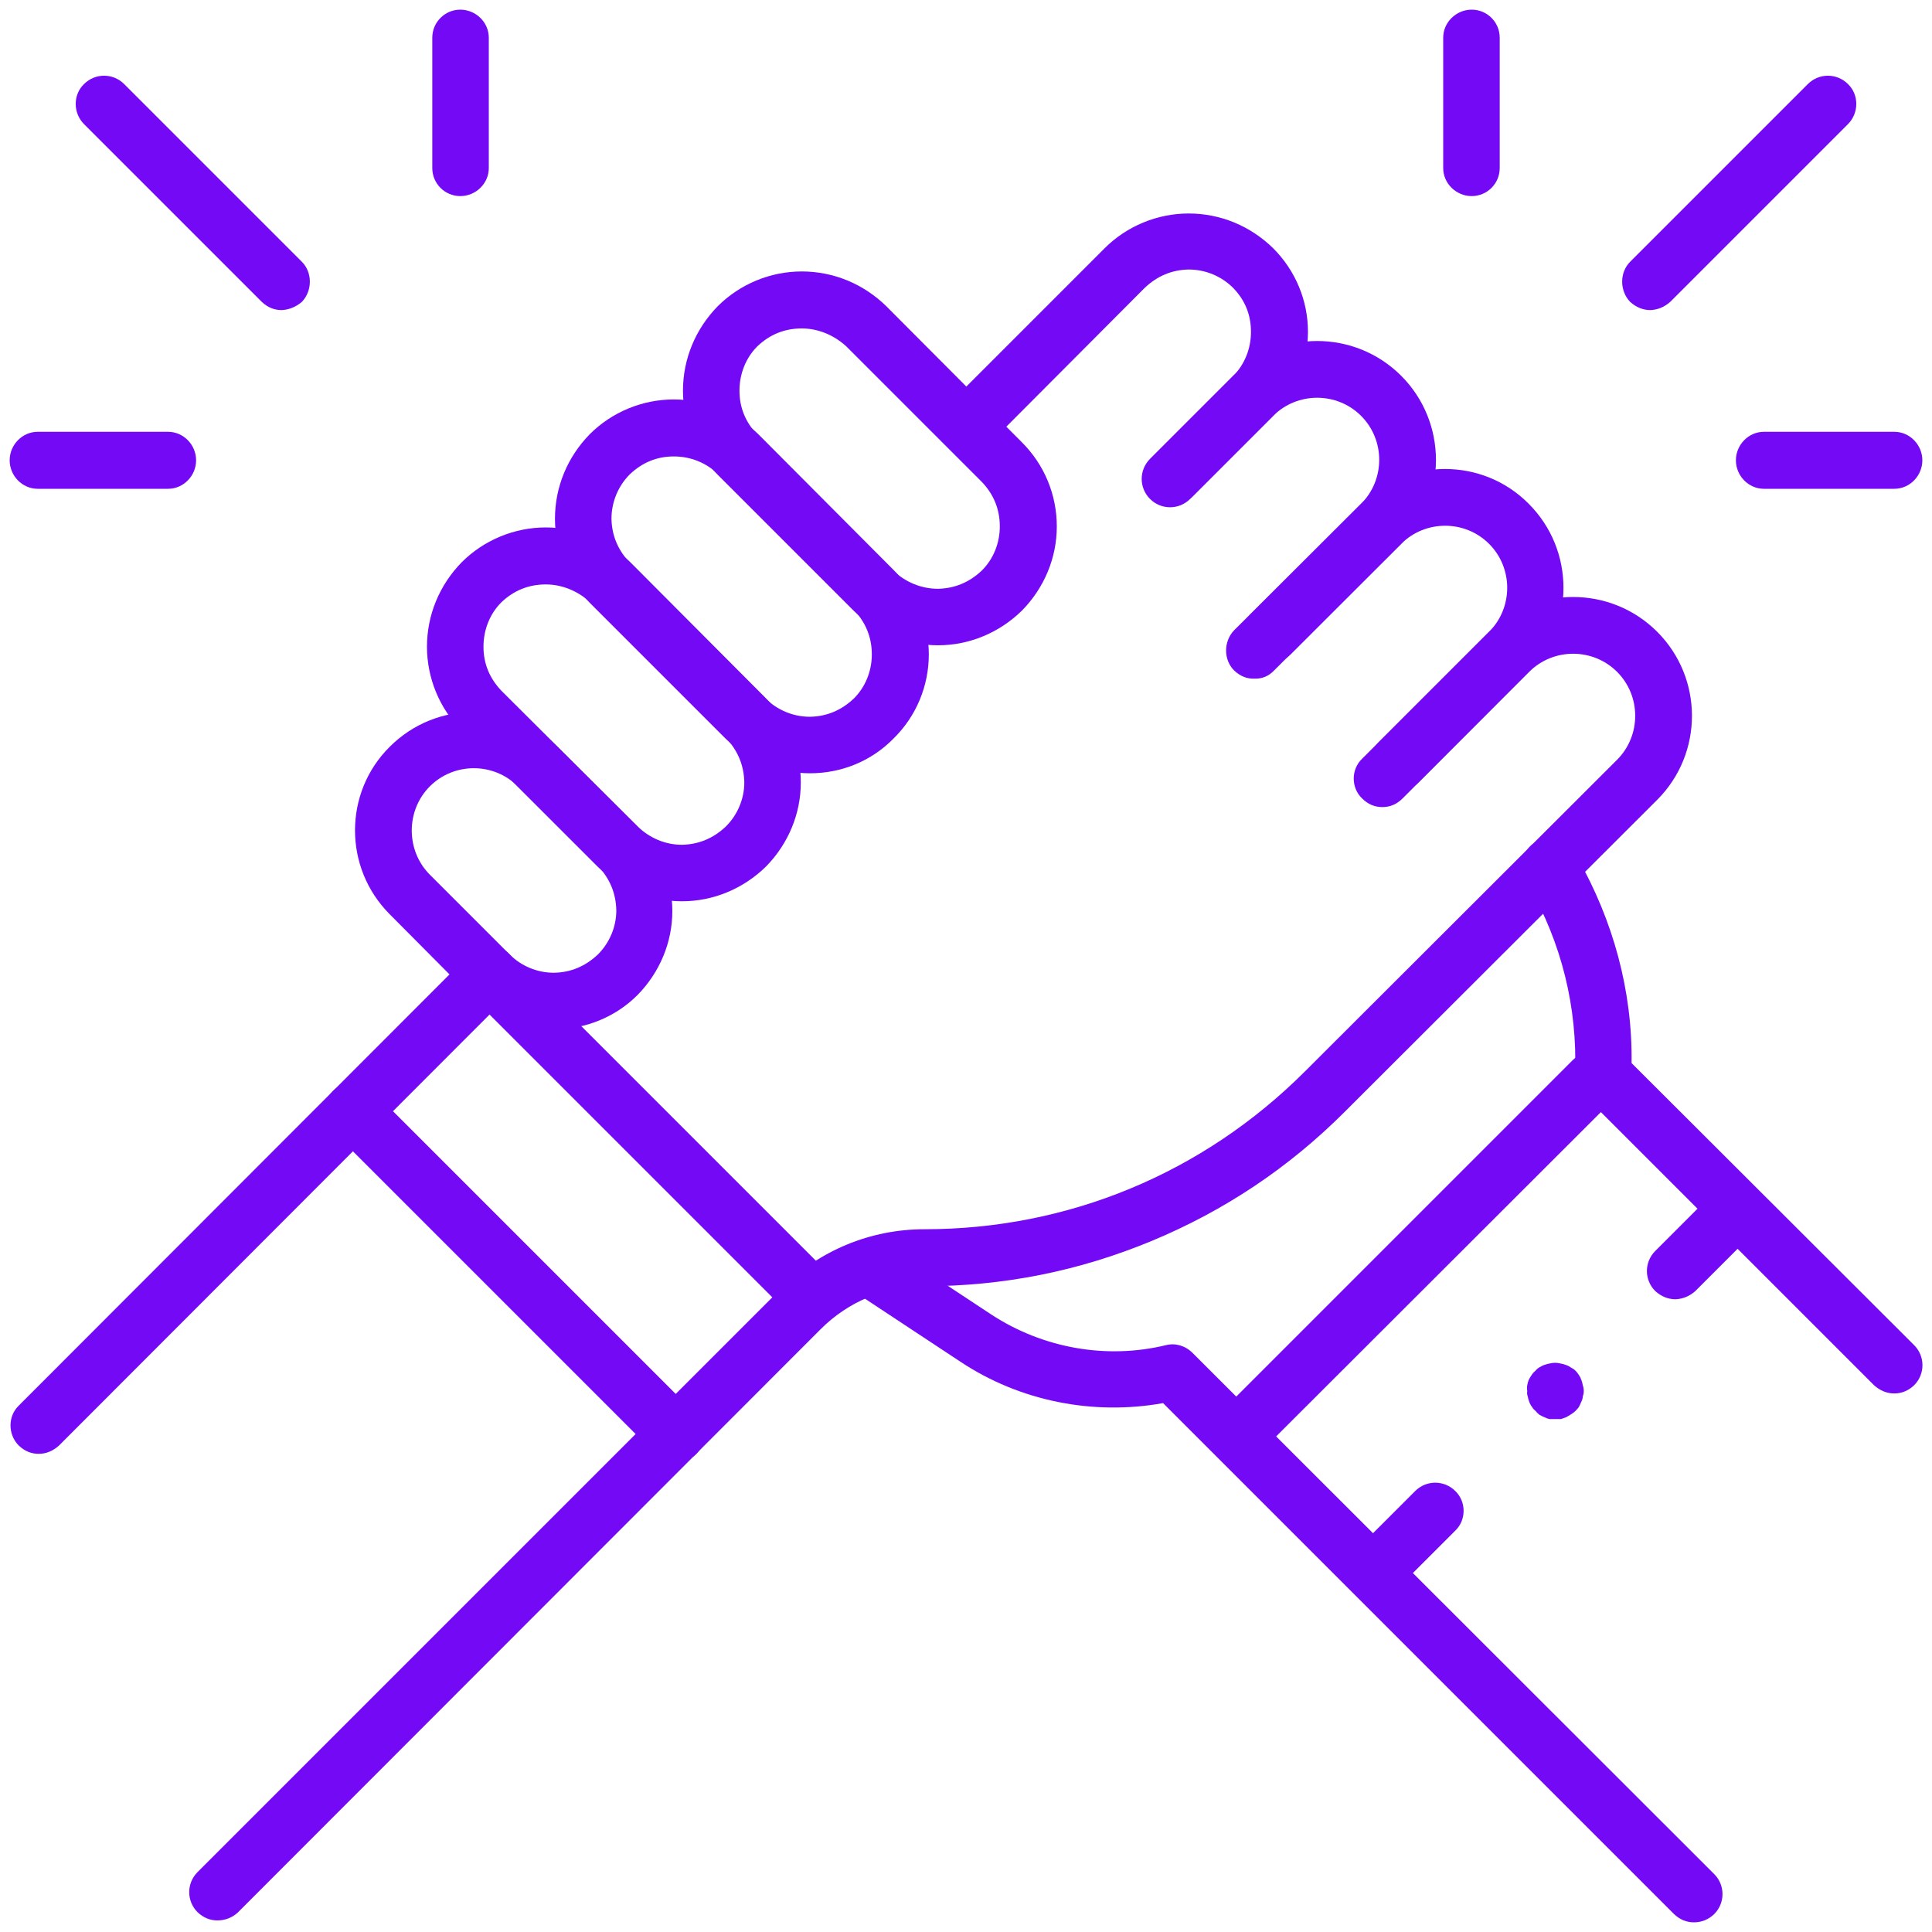 <svg version="1.2" xmlns="http://www.w3.org/2000/svg" viewBox="0 0 40 40" width="40" height="40">
	<defs>
		<clipPath clipPathUnits="userSpaceOnUse" id="cp1">
			<path d="m0 0h40v40h-40z"/>
		</clipPath>
	</defs>
	<style>
		.s0 { fill: #7409f6 } 
	</style>
	<filter id="f0">
		<feFlood flood-color="#e46406" flood-opacity="1" />
		<feBlend mode="normal" in2="SourceGraphic"/>
		<feComposite in2="SourceAlpha" operator="in" />
	</filter>
	<g id="Clip-Path" clip-path="url(#cp1)" filter="url(#f0)">
		<g>
			<path class="s0" d="m24.26 10.47q-0.23 0-0.41-0.18c-0.23-0.22-0.23-0.6 0-0.82l1.68-1.68c0.24-0.25 0.37-0.57 0.37-0.92q0-0.53-0.37-0.91c-0.24-0.24-0.57-0.38-0.92-0.38q-0.52 0.01-0.91 0.38l-3.24 3.25c-0.23 0.22-0.6 0.22-0.83 0-0.23-0.23-0.23-0.6 0-0.83l3.24-3.24c0.46-0.46 1.09-0.72 1.74-0.72 0.66 0 1.28 0.26 1.75 0.72 0.46 0.46 0.72 1.08 0.72 1.73 0 0.66-0.26 1.28-0.72 1.74l-1.68 1.68q-0.19 0.17-0.42 0.18z"/>
			<path class="s0" d="m25.97 14.05q-0.23 0.01-0.42-0.17c-0.22-0.22-0.22-0.6 0-0.83l2.63-2.62c0.5-0.5 0.5-1.32 0-1.82-0.5-0.5-1.32-0.5-1.82 0l-1.72 1.72c-0.23 0.23-0.6 0.23-0.83 0-0.23-0.23-0.23-0.6 0-0.83l1.72-1.72c0.96-0.96 2.52-0.96 3.48 0 0.96 0.96 0.96 2.53 0 3.48l-2.63 2.62q-0.17 0.18-0.41 0.17z"/>
			<path class="s0" d="m28.62 16.71q-0.24 0-0.42-0.18c-0.23-0.22-0.23-0.6 0-0.82l2.63-2.63c0.5-0.5 0.5-1.32 0-1.82-0.5-0.5-1.32-0.5-1.82 0l-2.29 2.29c-0.23 0.23-0.6 0.23-0.83 0-0.23-0.23-0.23-0.6 0-0.83l2.29-2.29c0.96-0.96 2.52-0.96 3.47 0 0.96 0.96 0.96 2.52 0 3.48l-2.61 2.62q-0.18 0.18-0.42 0.18z"/>
			<path class="s0" d="m4.5 39.76q-0.23 0-0.41-0.17c-0.23-0.23-0.23-0.6 0-0.83l12.08-12.08c0.79-0.79 1.85-1.23 2.97-1.23 2.98 0 5.77-1.16 7.88-3.27l6.46-6.45c0.5-0.5 0.5-1.32 0-1.82-0.5-0.5-1.32-0.5-1.82 0l-2.29 2.29c-0.23 0.23-0.6 0.23-0.83 0-0.23-0.23-0.23-0.6 0-0.83l2.29-2.29c0.96-0.96 2.52-0.96 3.48 0 0.96 0.96 0.96 2.52 0 3.48l-6.47 6.46q-1.73 1.73-3.99 2.67-2.26 0.94-4.71 0.94c-0.81 0-1.57 0.31-2.15 0.89l-12.07 12.08q-0.18 0.16-0.42 0.16z"/>
			<path class="s0" d="m14.12 18.66c-0.66 0-1.28-0.26-1.75-0.72l-2.81-2.81c-0.46-0.46-0.72-1.09-0.72-1.74 0-0.66 0.26-1.28 0.72-1.75 0.46-0.46 1.09-0.72 1.74-0.72 0.66 0 1.28 0.26 1.75 0.72l2.81 2.82c0.46 0.46 0.72 1.08 0.72 1.74 0 0.65-0.26 1.27-0.72 1.74-0.47 0.46-1.09 0.72-1.74 0.72zm-2.82-6.56q-0.53 0-0.92 0.37c-0.24 0.24-0.37 0.57-0.37 0.92q0 0.52 0.37 0.91l2.82 2.81c0.25 0.24 0.57 0.38 0.92 0.38q0.52-0.01 0.91-0.38c0.24-0.24 0.38-0.57 0.38-0.91q-0.01-0.53-0.38-0.92l-2.81-2.81c-0.25-0.23-0.58-0.37-0.92-0.37z"/>
			<path class="s0" d="m16.77 16.01c-0.66 0-1.28-0.26-1.75-0.72l-2.81-2.81c-0.46-0.46-0.72-1.09-0.72-1.74 0-0.66 0.26-1.28 0.72-1.75 0.46-0.46 1.09-0.72 1.74-0.72 0.66 0 1.28 0.26 1.75 0.72l2.81 2.82c0.46 0.46 0.72 1.08 0.72 1.74 0 0.65-0.26 1.28-0.73 1.74-0.46 0.47-1.08 0.72-1.73 0.72zm-0.92-1.55c0.24 0.24 0.57 0.38 0.92 0.38q0.52-0.01 0.91-0.38c0.24-0.24 0.37-0.57 0.37-0.91q0-0.53-0.37-0.92l-2.81-2.81c-0.25-0.24-0.57-0.37-0.92-0.37q-0.52 0-0.91 0.37c-0.24 0.24-0.38 0.57-0.38 0.92q0.01 0.52 0.38 0.91z"/>
			<path class="s0" d="m19.42 13.36c-0.66 0-1.28-0.26-1.75-0.72l-2.81-2.81c-0.46-0.46-0.72-1.09-0.72-1.74 0-0.66 0.26-1.28 0.72-1.75 0.46-0.46 1.09-0.72 1.74-0.72 0.66 0 1.28 0.26 1.75 0.72l2.81 2.82c0.46 0.46 0.72 1.08 0.72 1.74 0 0.65-0.26 1.27-0.72 1.74-0.47 0.46-1.09 0.72-1.74 0.72zm-2.82-6.56q-0.53 0-0.92 0.37c-0.24 0.24-0.37 0.57-0.37 0.92q0 0.52 0.37 0.91l2.81 2.81c0.25 0.24 0.58 0.38 0.93 0.38q0.52-0.01 0.91-0.38c0.24-0.24 0.37-0.57 0.37-0.91q0-0.53-0.37-0.92l-2.81-2.81c-0.25-0.23-0.58-0.37-0.92-0.37z"/>
			<path class="s0" d="m11.47 21.31c-0.66 0-1.28-0.26-1.75-0.72l-1.65-1.66c-0.96-0.96-0.96-2.52 0-3.47 0.96-0.96 2.51-0.96 3.47 0l1.66 1.65c0.46 0.46 0.72 1.09 0.72 1.75 0 0.65-0.26 1.27-0.72 1.74-0.46 0.46-1.08 0.71-1.73 0.71zm-0.92-1.55c0.24 0.24 0.57 0.38 0.92 0.38q0.52-0.01 0.91-0.38c0.24-0.24 0.38-0.57 0.38-0.91q-0.01-0.53-0.38-0.92l-1.66-1.65c-0.5-0.5-1.32-0.5-1.82 0-0.5 0.5-0.5 1.33 0 1.83z"/>
			<path class="s0" d="m0.8 30.1q-0.23 0-0.41-0.17c-0.23-0.23-0.23-0.61 0-0.83l9.33-9.34c0.23-0.23 0.61-0.23 0.83 0 0.23 0.23 0.23 0.6 0 0.83l-9.33 9.34q-0.19 0.17-0.42 0.17z"/>
			<path class="s0" d="m39.22 28.85q-0.23 0-0.42-0.17l-6.02-6.02q-0.18-0.19-0.17-0.44c0.05-1.36-0.28-2.7-0.96-3.88l-0.07-0.11c-0.16-0.28-0.06-0.64 0.22-0.8 0.28-0.16 0.64-0.06 0.8 0.22l0.06 0.11c0.74 1.3 1.14 2.76 1.12 4.25l5.85 5.84c0.23 0.23 0.23 0.6 0 0.83q-0.18 0.17-0.41 0.17z"/>
			<path class="s0" d="m35.07 39.8q-0.23 0-0.41-0.17l-10.58-10.58c-1.45 0.26-2.97-0.04-4.2-0.86l-2.06-1.36c-0.28-0.17-0.35-0.53-0.17-0.81 0.18-0.27 0.54-0.34 0.82-0.16l2.06 1.36c1.06 0.69 2.37 0.93 3.61 0.63 0.19-0.05 0.4 0.01 0.55 0.16l10.8 10.79c0.23 0.23 0.23 0.6 0 0.83q-0.18 0.17-0.42 0.17z"/>
			<path class="s0" d="m16.83 27.45q-0.23 0-0.42-0.17l-6.69-6.69c-0.22-0.23-0.22-0.6 0-0.83 0.23-0.23 0.61-0.23 0.83 0l6.69 6.69c0.23 0.23 0.23 0.6 0 0.83q-0.18 0.16-0.41 0.17z"/>
			<path class="s0" d="m14 30.28q-0.23 0-0.42-0.17l-6.69-6.69c-0.22-0.23-0.22-0.6 0-0.83 0.23-0.23 0.61-0.23 0.83 0l6.69 6.69c0.23 0.22 0.23 0.6 0 0.83q-0.18 0.16-0.41 0.17z"/>
			<path class="s0" d="m25.84 30.08q-0.23 0.01-0.41-0.17c-0.23-0.22-0.23-0.6 0-0.83l7.13-7.13c0.22-0.22 0.6-0.22 0.83 0 0.22 0.23 0.22 0.6 0 0.83l-7.14 7.13q-0.18 0.18-0.41 0.17z"/>
			<path class="s0" d="m28.67 32.91q-0.23 0.01-0.41-0.17c-0.23-0.22-0.23-0.6 0-0.83l1.04-1.04c0.23-0.23 0.6-0.23 0.83 0 0.23 0.22 0.23 0.6 0 0.82l-1.05 1.05q-0.18 0.18-0.41 0.17z"/>
			<path class="s0" d="m34.69 26.9q-0.23 0-0.42-0.17c-0.23-0.23-0.23-0.6 0-0.83l1.08-1.08c0.23-0.23 0.6-0.23 0.83 0 0.22 0.23 0.22 0.6 0 0.83l-1.08 1.08q-0.18 0.16-0.41 0.17z"/>
			<path class="s0" d="m32.2 29.38q-0.06 0-0.12 0-0.05-0.01-0.11-0.04-0.05-0.02-0.1-0.05-0.05-0.04-0.08-0.08-0.05-0.04-0.07-0.08-0.04-0.05-0.06-0.11-0.02-0.05-0.03-0.11-0.02-0.05-0.01-0.11-0.01-0.06 0-0.12 0.01-0.06 0.03-0.11 0.03-0.06 0.06-0.1 0.03-0.05 0.08-0.09 0.03-0.04 0.08-0.07 0.05-0.03 0.1-0.05 0.06-0.02 0.11-0.03 0.12-0.03 0.23 0 0.06 0.01 0.11 0.03 0.06 0.02 0.1 0.05 0.06 0.03 0.1 0.07 0.04 0.04 0.07 0.09 0.03 0.04 0.05 0.1 0.02 0.05 0.03 0.11 0.02 0.06 0.02 0.12 0 0.06-0.02 0.11 0 0.05-0.03 0.11-0.02 0.05-0.05 0.11-0.03 0.04-0.07 0.08-0.04 0.04-0.09 0.07-0.05 0.03-0.1 0.06-0.06 0.02-0.11 0.04-0.06 0-0.12 0z"/>
			<path class="s0" d="m5.83 6.42q-0.23 0-0.41-0.17l-3.68-3.68c-0.23-0.23-0.23-0.61 0-0.83 0.23-0.23 0.6-0.23 0.83 0l3.68 3.68c0.22 0.22 0.22 0.6 0 0.83q-0.19 0.16-0.42 0.17z"/>
			<path class="s0" d="m9.53 4.06c-0.32 0-0.58-0.26-0.58-0.58v-2.7c0-0.32 0.26-0.58 0.58-0.58 0.32 0 0.59 0.26 0.59 0.58v2.7c0 0.32-0.27 0.58-0.59 0.58z"/>
			<path class="s0" d="m3.48 10.12h-2.7c-0.32 0-0.58-0.27-0.58-0.59 0-0.32 0.26-0.59 0.58-0.59h2.7c0.32 0 0.58 0.27 0.58 0.59 0 0.32-0.26 0.59-0.58 0.59z"/>
			<path class="s0" d="m34.17 6.42q-0.23 0-0.42-0.17c-0.22-0.23-0.22-0.61 0-0.83l3.68-3.68c0.23-0.23 0.6-0.23 0.83 0 0.23 0.22 0.23 0.6 0 0.83l-3.68 3.68q-0.18 0.16-0.41 0.17z"/>
			<path class="s0" d="m30.47 4.06c-0.32 0-0.59-0.26-0.59-0.58v-2.7c0-0.32 0.27-0.58 0.59-0.58 0.32 0 0.58 0.26 0.58 0.58v2.7c0 0.32-0.26 0.58-0.58 0.58z"/>
			<path class="s0" d="m39.22 10.12h-2.7c-0.32 0-0.58-0.27-0.58-0.59 0-0.32 0.26-0.59 0.58-0.59h2.7c0.32 0 0.58 0.27 0.58 0.59 0 0.32-0.26 0.59-0.58 0.59z"/>
		</g>
	</g>
</svg>
